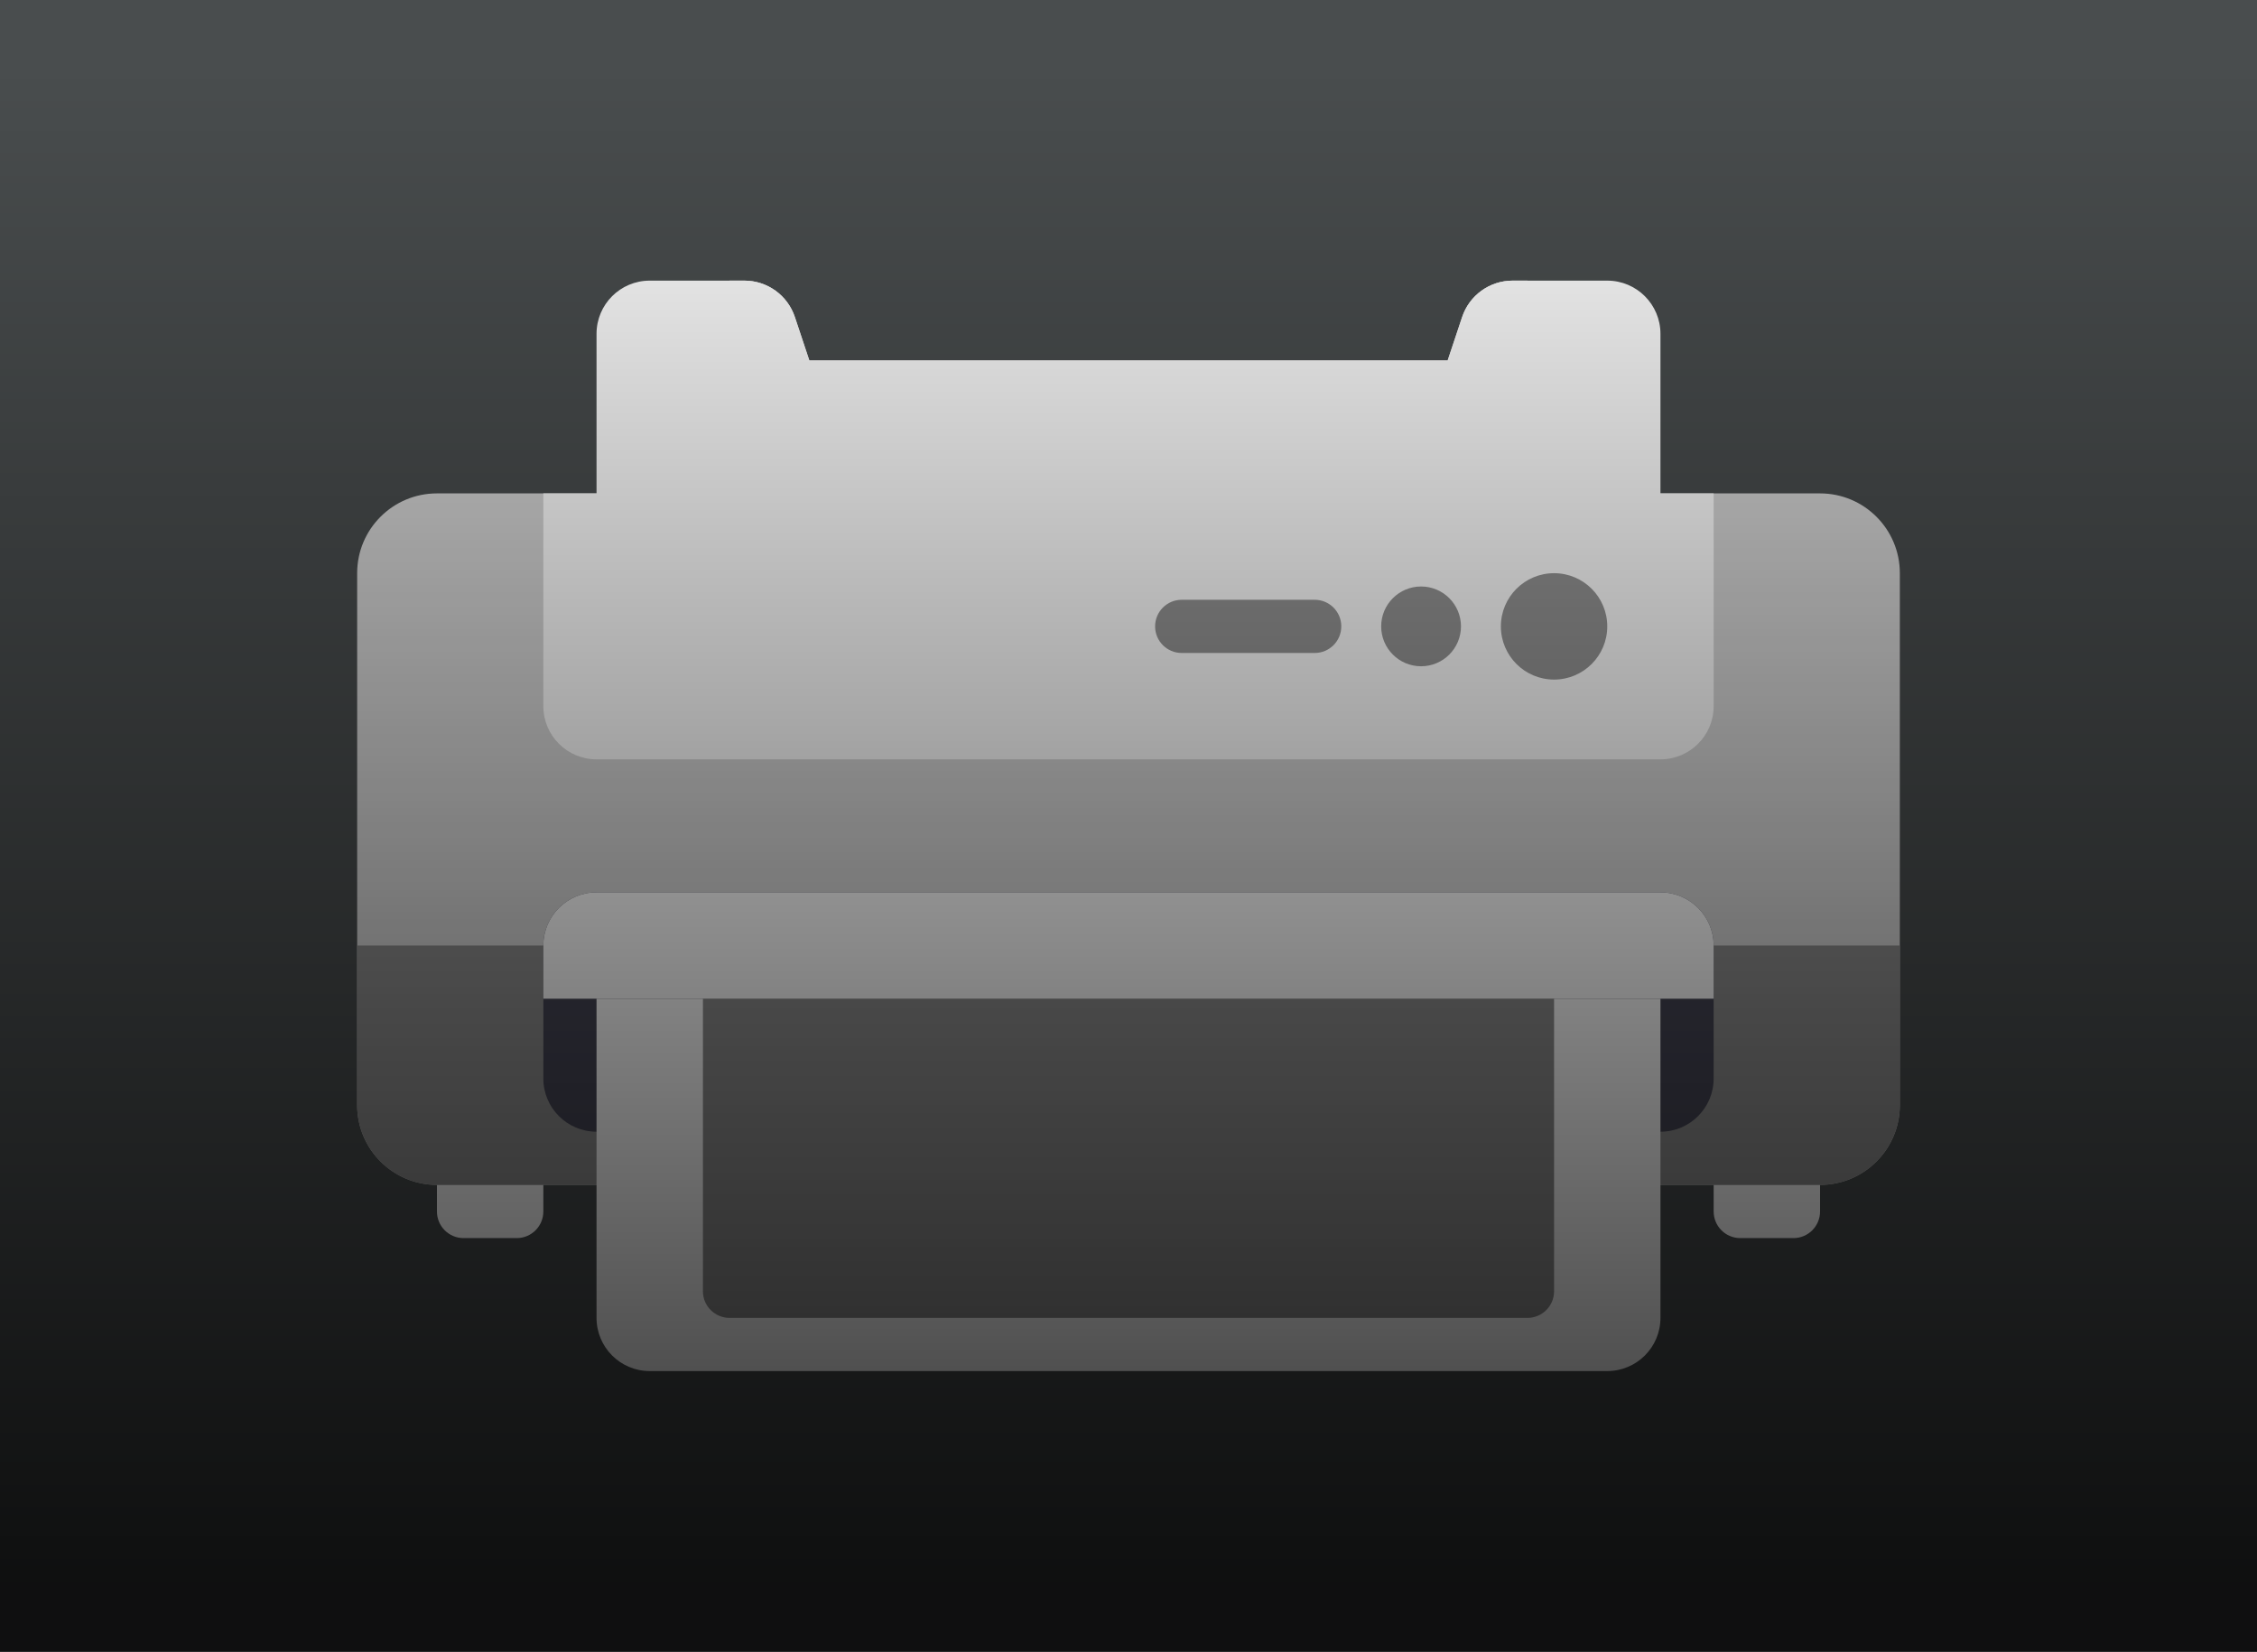 <svg width="455" height="333" viewBox="0 0 455 333" fill="none" xmlns="http://www.w3.org/2000/svg">
<rect x="0" y="0" width="455" height="333" fill="#333333" stroke="none"/>
<g clip-path="url(#clip0_34_53)">
<path d="M455 0H0V333H455V0Z" fill="#494D4E"/>
<path d="M104.173 249.612H93.448C90.487 249.612 88.086 247.211 88.086 244.25V232.855H109.534V244.25C109.535 247.211 107.134 249.612 104.173 249.612Z" fill="white"/>
<path d="M361.552 249.612H350.828C347.867 249.612 345.466 247.211 345.466 244.25V233.526H366.914V244.25C366.914 247.211 364.513 249.612 361.552 249.612Z" fill="white"/>
<path d="M366.914 238.888H88.086C79.202 238.888 72 231.686 72 222.802V115.56C72 106.676 79.202 99.474 88.086 99.474H366.914C375.798 99.474 383 106.676 383 115.56V222.802C383 231.686 375.798 238.888 366.914 238.888Z" fill="#D6D6D6"/>
<path d="M72 190.629V222.802C72 231.686 79.202 238.888 88.086 238.888H366.914C375.798 238.888 383 231.686 383 222.802V190.629H72Z" fill="#8E8E8E"/>
<path d="M334.741 228.164H120.258C114.335 228.164 109.534 223.363 109.534 217.44V190.629C109.534 184.706 114.335 179.905 120.258 179.905H334.741C340.664 179.905 345.465 184.706 345.465 190.629V217.44C345.465 223.363 340.664 228.164 334.741 228.164Z" fill="#464655"/>
<path d="M294.762 63.91L291.845 72.663H163.155L160.238 63.91C158.778 59.531 154.68 56.577 150.064 56.577H130.982C125.059 56.577 120.258 61.378 120.258 67.301V104.836H334.741V67.302C334.741 61.379 329.94 56.578 324.017 56.578H304.936C300.32 56.577 296.222 59.531 294.762 63.91Z" fill="white"/>
<path d="M109.534 99.474V142.371C109.534 148.294 114.335 153.095 120.258 153.095H334.741C340.664 153.095 345.465 148.294 345.465 142.371V99.474" fill="white"/>
<path d="M313.293 137.009C319.216 137.009 324.017 132.207 324.017 126.285C324.017 120.362 319.216 115.561 313.293 115.561C307.37 115.561 302.569 120.362 302.569 126.285C302.569 132.207 307.37 137.009 313.293 137.009Z" fill="#959595"/>
<path d="M286.482 134.327C290.924 134.327 294.525 130.727 294.525 126.285C294.525 121.843 290.924 118.242 286.482 118.242C282.04 118.242 278.439 121.843 278.439 126.285C278.439 130.727 282.04 134.327 286.482 134.327Z" fill="#959595"/>
<path d="M265.035 131.647H238.224C235.263 131.647 232.862 129.248 232.862 126.284C232.862 123.321 235.263 120.922 238.224 120.922H265.035C267.996 120.922 270.397 123.32 270.397 126.284C270.397 129.248 267.996 131.647 265.035 131.647Z" fill="#959595"/>
<path d="M345.465 201.353H109.534V190.629C109.534 184.706 114.335 179.905 120.258 179.905H334.741C340.664 179.905 345.465 184.706 345.465 190.629V201.353H345.465Z" fill="white"/>
<path d="M324.017 276.422H130.982C125.059 276.422 120.258 271.621 120.258 265.698V201.353H334.741V265.698C334.741 271.621 329.94 276.422 324.017 276.422Z" fill="white"/>
<path d="M307.931 265.698H147.069C144.108 265.698 141.707 263.297 141.707 260.336V201.353H313.293V260.336C313.293 263.297 310.892 265.698 307.931 265.698Z" fill="#8E8E8E"/>
<path d="M304.936 56.577C300.319 56.577 296.222 59.531 294.763 63.91L291.845 72.663H163.155L160.238 63.91C158.778 59.531 154.68 56.577 150.064 56.577H147.069V104.836H307.932V56.577H304.936Z" fill="white"/>
<path opacity="0.8" d="M455 0H0V333H455V0Z" fill="url(#paint0_linear_34_53)"/>
</g>
<defs>
<linearGradient id="paint0_linear_34_53" x1="227.5" y1="13.674" x2="227.5" y2="319.569" gradientUnits="userSpaceOnUse">
<stop stop-opacity="0"/>
<stop offset="1"/>
</linearGradient>
<clipPath id="clip0_34_53">
<rect width="455" height="333" fill="white"/>
</clipPath>
</defs>
</svg>
